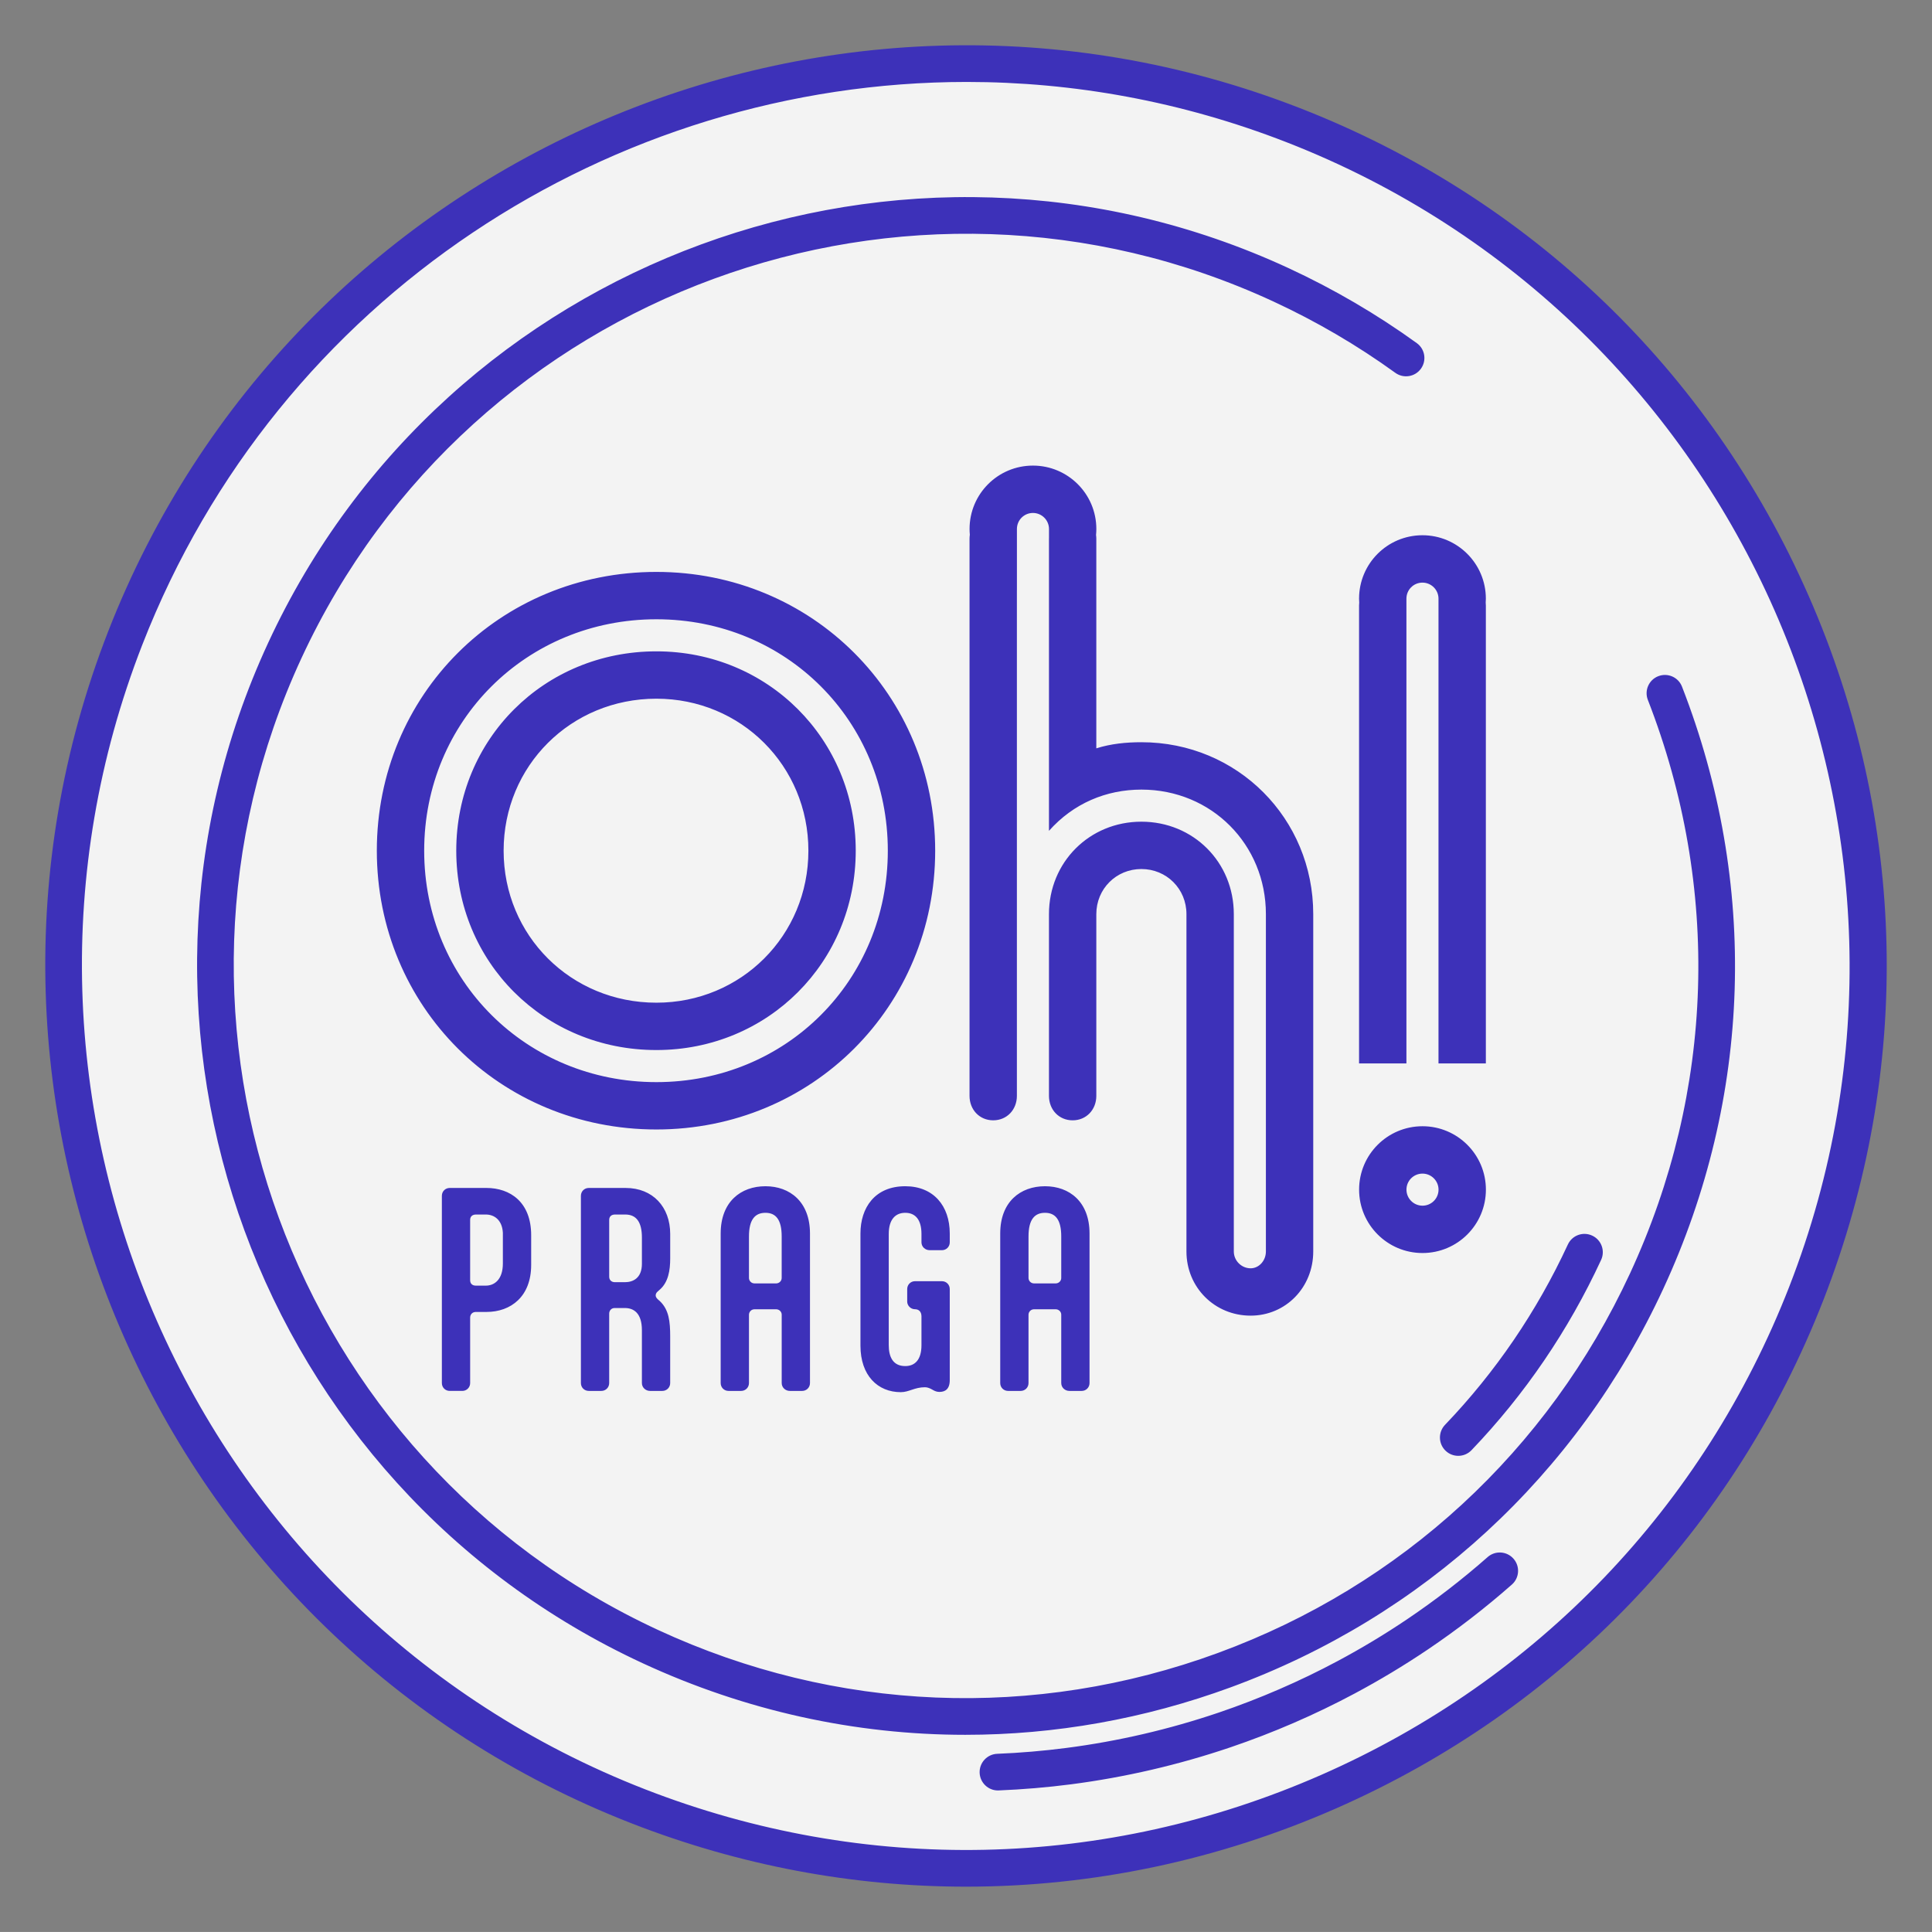 <?xml version="1.0" encoding="UTF-8"?>
<svg id="Warstwa_1" xmlns="http://www.w3.org/2000/svg" version="1.1" viewBox="0 0 208.157 208.149">
  <rect x="0" y="0" width="208.157" height="208.149" fill="#808080" stroke="none"/>
  <!-- Generator: Adobe Illustrator 29.5.0, SVG Export Plug-In . SVG Version: 2.1.0 Build 137)  -->
  <defs>
    <style>
      .st0 {
        fill: #3d31b9;
      }

      .st1 {
        fill: #fff;
        opacity: .9;
      }
    </style>
  </defs>
  <circle class="st1" cx="104.078" cy="104.075" r="97.989"/>
  <path class="st0" d="M70.72,70.177c-12.098,0-21.562,9.464-21.562,21.478,0,12.015,9.464,21.479,21.562,21.479,12.016,0,21.479-9.464,21.479-21.479,0-12.013-9.464-21.478-21.479-21.478ZM70.72,108.032c-9.217,0-16.459-7.242-16.459-16.377,0-9.134,7.242-16.376,16.459-16.376,9.135,0,16.377,7.242,16.377,16.376,0,9.135-7.242,16.377-16.377,16.377ZM100.758,91.655c0-16.787-13.249-30.036-30.038-30.036-16.871,0-30.12,13.249-30.12,30.036,0,16.788,13.249,30.037,30.12,30.037,16.789,0,30.038-13.249,30.038-30.037ZM70.72,116.59c-13.99,0-25.018-10.945-25.018-24.935,0-13.988,11.028-24.934,25.018-24.934,13.99,0,24.935,10.945,24.935,24.934,0,13.99-10.945,24.935-24.935,24.935ZM146.427,64.5c0,.142.009.283.018.424-.011.103-.018.208-.018.316v49.335h5.103v-49.335c0-.003-0-.004-0-.006v-.734c0-.957.771-1.728,1.728-1.728.946,0,1.728.771,1.728,1.728v6.603h0v43.471h5.102v-49.335c0-.107-.007-.212-.018-.316.009-.141.018-.282.018-.424,0-3.776-3.066-6.831-6.83-6.831-3.775,0-6.83,3.055-6.83,6.831ZM127.83,134.218v.619c0,3.868,3.045,6.913,6.913,6.913,3.786,0,6.748-3.045,6.748-6.913v-36.352c0-10.285-8.148-18.517-18.516-18.517-1.646,0-3.292.165-4.856.66v-22.59c0-.135-.012-.268-.03-.397.02-.214.033-.43.033-.648,0-3.775-3.065-6.829-6.83-6.829-3.775,0-6.83,3.054-6.83,6.829,0,.211.011.419.03.624-.02.137-.033.278-.033.422v60.033c0,1.482,1.07,2.633,2.551,2.633,1.482,0,2.552-1.152,2.552-2.633v-54.475c.001,0,.002.001.003.001v-6.604c0-.957.771-1.728,1.728-1.728.946,0,1.728.772,1.728,1.728v.976c-0.0.024-.003.047-.003.069v31.477c2.633-2.963,6.172-4.443,9.958-4.443,7.571,0,13.414,5.924,13.414,13.413v36.352c0,.986-.741,1.811-1.646,1.811-.988,0-1.81-.824-1.81-1.811v-.906h-.001v-35.445c0-5.596-4.361-9.957-9.957-9.957s-9.958,4.362-9.958,9.957v19.586c0,1.482,1.07,2.633,2.551,2.633,1.481,0,2.551-1.152,2.551-2.633v-19.586c0-2.716,2.139-4.857,4.856-4.857,2.716,0,4.855,2.14,4.855,4.857v35.733ZM48.455,127.992c-.477,0-.848.37-.848.848v20.172c0,.476.371.847.848.847h1.352c.477,0,.848-.372.848-.847v-7.05c0-.345.239-.61.61-.61h1.14c2.651,0,4.824-1.67,4.824-5.064v-3.206c0-3.579-2.28-5.09-4.824-5.09h-3.949ZM54.18,132.817v3.312c0,1.75-.928,2.387-1.829,2.387h-1.087c-.371,0-.61-.212-.61-.584v-6.494c0-.371.239-.583.636-.583h1.061c.875,0,1.749.557,1.829,1.962ZM71.096,138.94c.901-.795,1.113-2.042,1.113-3.366v-2.625c0-2.915-1.882-4.956-4.798-4.956h-3.976c-.477,0-.848.37-.848.848v20.172c0,.476.371.847.848.847h1.352c.477,0,.848-.372.848-.847v-7.473c0-.346.239-.61.583-.61h1.113c.928,0,1.829.529,1.829,2.384v5.699c0,.476.398.847.875.847h1.325c.477,0,.848-.372.848-.847v-5.009c0-1.617-.133-2.89-1.113-3.818l-.238-.211c-.133-.134-.212-.265-.212-.397,0-.134.053-.293.212-.426l.238-.211ZM69.161,136.157c0,1.591-1.007,1.988-1.829,1.988h-1.086c-.372,0-.61-.238-.61-.585v-6.123c0-.371.239-.583.636-.583h1.087c1.192,0,1.802.796,1.802,2.491v2.811ZM85.096,149.86h1.325c.477,0,.848-.372.848-.847v-16.117c0-3.419-2.173-5.089-4.798-5.089-2.65,0-4.824,1.669-4.824,5.089v16.117c0,.476.371.847.848.847h1.352c.477,0,.849-.372.849-.847v-7.369c0-.264.212-.582.61-.582h2.306c.345,0,.61.265.61.582v7.369c0,.476.398.847.875.847ZM83.611,138.278h-2.306c-.398,0-.61-.319-.61-.584v-4.48c0-1.829.663-2.544,1.776-2.544,1.14,0,1.749.768,1.749,2.544v4.48c0,.318-.265.584-.61.584ZM100.156,134.698h1.325c.477,0,.848-.371.848-.847v-.955c0-2.967-1.749-5.089-4.798-5.089-3.287,0-4.824,2.333-4.824,5.089v12.088c0,3.208,1.855,5.01,4.347,5.01.875,0,1.485-.53,2.598-.53.239,0,.451.079.663.185l.292.159c.159.079.345.159.609.159.584,0,1.113-.267,1.113-1.272v-9.808c0-.478-.371-.849-.848-.849h-2.889c-.477,0-.848.371-.848.849v1.352c0,.397.344.821.848.821.398,0,.689.265.689.768v3.103c0,1.615-.742,2.253-1.749,2.253-1.352,0-1.776-1.034-1.776-2.253v-11.983c0-1.589.742-2.278,1.776-2.278,1.113,0,1.749.768,1.749,2.278v.902c0,.477.398.847.875.847ZM115.215,149.86h1.325c.477,0,.848-.372.848-.847v-16.117c0-3.419-2.173-5.089-4.798-5.089-2.65,0-4.824,1.669-4.824,5.089v16.117c0,.476.371.847.848.847h1.352c.478,0,.848-.372.848-.847v-7.369c0-.264.212-.582.61-.582h2.306c.345,0,.61.265.61.582v7.369c0,.476.398.847.875.847ZM113.73,138.278h-2.306c-.397,0-.61-.319-.61-.584v-4.48c0-1.829.663-2.544,1.776-2.544,1.14,0,1.75.768,1.75,2.544v4.48c0,.318-.265.584-.61.584ZM194.849,64.16c-10.656-24.252-30.118-42.902-54.801-52.515C89.095-8.206,31.491,17.104,11.644,68.057c-19.847,50.952,5.46,108.553,56.415,128.398,11.676,4.549,23.861,6.818,36.025,6.818,13.552-.002,27.082-2.815,39.862-8.43,24.252-10.655,42.904-30.116,52.518-54.799,9.614-24.682,9.041-51.631-1.614-75.883ZM192.784,138.61c-9.233,23.699-27.14,42.386-50.427,52.617-23.288,10.23-49.163,10.782-72.865,1.55C20.567,173.72-3.733,118.413,15.323,69.49,29.973,31.884,66.039,8.829,104.163,8.829c11.473,0,23.134,2.087,34.451,6.495,48.927,19.056,73.226,74.363,54.17,123.285ZM178.665,72.854c-1.016.395-1.519,1.54-1.122,2.556,7.863,20.187,7.183,42.127-1.918,61.78-8.853,19.117-24.621,33.641-44.398,40.901-19.779,7.26-41.198,6.378-60.317-2.472-39.465-18.274-56.704-65.247-38.43-104.711C50.757,31.447,97.726,14.207,137.195,32.482c4.627,2.142,9.049,4.728,13.141,7.688.881.638,2.118.44,2.757-.444.638-.883.441-2.118-.444-2.757-4.297-3.105-8.939-5.821-13.795-8.07-41.443-19.194-90.768-1.086-109.957,40.351-19.19,41.44-1.086,90.763,40.353,109.951,11.081,5.132,22.897,7.712,34.756,7.711,9.624,0,19.277-1.7,28.581-5.113,20.769-7.621,37.326-22.874,46.62-42.948,9.557-20.638,10.272-43.675,2.014-64.873-.395-1.018-1.538-1.518-2.556-1.123ZM160.28,167.762c-2.732,2.408-5.653,4.662-8.677,6.7-2.414,1.627-4.944,3.149-7.521,4.523-4.074,2.176-8.367,4.034-12.757,5.526-5.34,1.812-10.874,3.097-16.45,3.817-2.459.318-4.96.531-7.434.63-1.089.044-1.937.963-1.893,2.052.043,1.064.918,1.897,1.971,1.897.028,0,.054-.002.081-.003,2.59-.105,5.208-.325,7.781-.657,5.837-.757,11.628-2.101,17.214-3.997,4.594-1.561,9.084-3.505,13.348-5.782,2.695-1.438,5.342-3.03,7.867-4.732,3.166-2.134,6.223-4.492,9.081-7.011.819-.721.897-1.97.177-2.787-.721-.819-1.968-.898-2.787-.178ZM155.751,156.306c.382.368.874.548,1.365.548.519,0,1.038-.203,1.426-.608,5.746-6,10.444-12.897,13.964-20.5.459-.988.028-2.163-.962-2.62-.995-.462-2.164-.028-2.621.962-3.337,7.206-7.789,13.743-13.233,19.426-.754.788-.728,2.038.06,2.791ZM153.262,121.343c-3.775,0-6.83,3.056-6.83,6.831,0,3.775,3.065,6.829,6.83,6.829,3.775,0,6.83-3.056,6.831-6.83h-0c-0-3.774-3.065-6.83-6.83-6.83ZM153.262,129.902c-.946,0-1.728-.771-1.728-1.729h-0c0-.956.772-1.727,1.728-1.727.946,0,1.728.772,1.728,1.728s-.772,1.728-1.728,1.728Z"/>
</svg>